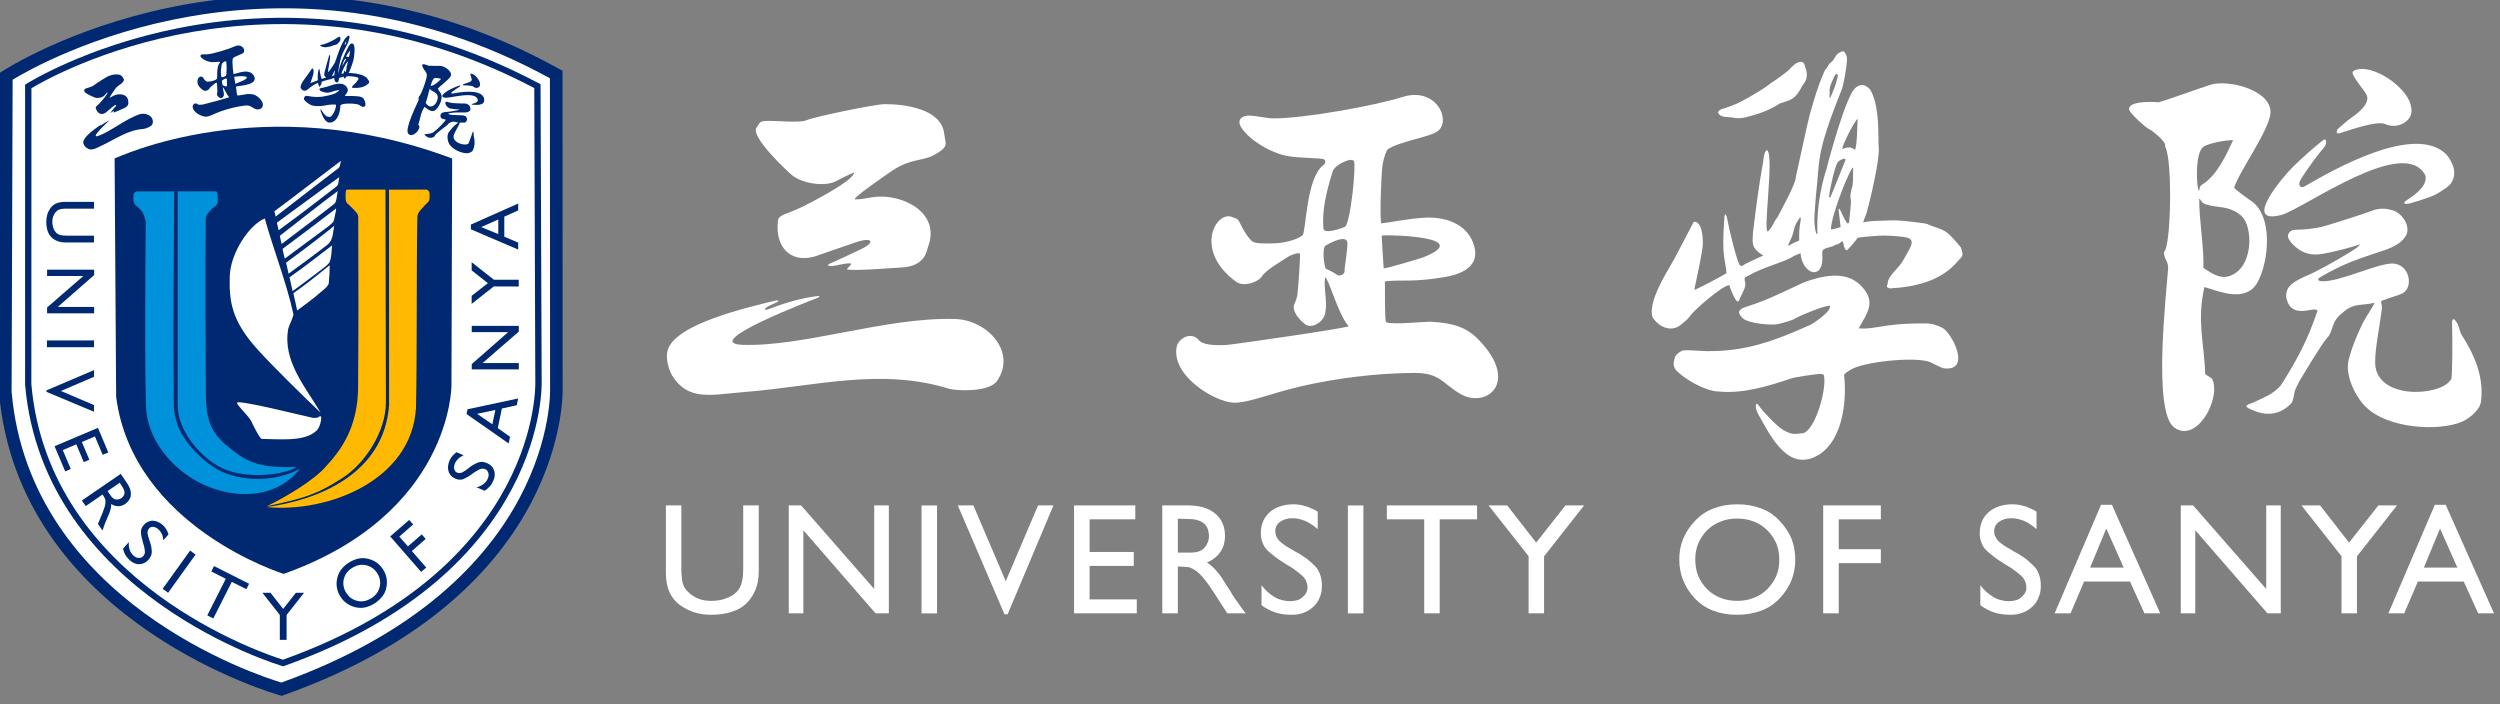 <svg width="291" height="82" viewBox="0 0 291 82" fill="none" xmlns="http://www.w3.org/2000/svg" xmlns:xlink="http://www.w3.org/1999/xlink">
	<rect x="0" y="0" width="291" height="82" fill="#808080" stroke="none"/>
	<desc>
			Created with Pixso.
	</desc>
	<defs/>
	<path id="路径 68" d="M1 8.99C1 8.99 31.75 -10.76 64.5 8.99C65 27.62 64.5 45.37 64.5 45.37C64.5 45.37 67.62 66.37 33.25 79.87C-0.5 68.99 1.12 45.37 1.12 45.37L1 8.99Z" fill="#FFFFFF" fill-opacity="1" fill-rule="nonzero"/>
	<path id="路径 68" d="M64.5 8.99C65 27.62 64.5 45.37 64.5 45.37C64.5 45.37 67.62 66.37 33.25 79.87C-0.5 68.99 1.12 45.37 1.12 45.37L1 8.99C1 8.99 31.75 -10.76 64.5 8.99Z" stroke="#707070" stroke-opacity="0" stroke-width="1"/>
	<path id="路径 1" d="M0.34 8.25C0.43 8.19 30.34 -11.27 65.1 8.03L65.48 8.24L65.49 45.13C65.5 45.2 66.44 69.03 33.01 80.92L32.79 81L32.57 80.93C32.48 80.91 3.03 72.69 0 46.81L0 9.45C0 9.11 0 8.78 0 8.46L0.34 8.25ZM64.01 9.11C32.27 -8.27 4.79 7.26 1.47 9.28L1.35 45.59C3.47 70.04 30.03 78.63 32.75 79.45C64.93 67.9 64.03 45.23 64.03 45.17L64.01 9.11Z" fill="#002972" fill-opacity="1" fill-rule="evenodd"/>
	<path id="路径 2" d="M3.1 9.74C3.18 9.7 30.37 -7.47 62.72 9.7L62.92 9.8L63.05 44.46C63.05 44.52 63.8 66.59 33.07 77.52L32.96 77.56L32.84 77.52C32.76 77.5 5.05 69.32 2.92 44.78L2.92 9.85L3.1 9.74ZM62.19 10.25C31.74 -5.79 5.99 8.86 3.66 10.27L3.65 44.71C5.66 67.88 31.02 76.19 32.94 76.79C63.04 66.02 62.31 44.54 62.31 44.47L62.19 10.25Z" fill="#002972" fill-opacity="1" fill-rule="evenodd"/>
	<path id="路径 3" d="M13.34 18.44C13.64 18.38 30.56 10.16 52.63 18.45L52.55 44.87C52.55 44.87 52.6 59.84 33.02 66.8C33.02 66.8 15.5 61.37 13.52 46.21L13.34 18.44Z" fill="#002972" fill-opacity="1" fill-rule="evenodd"/>
	<path id="路径 4" d="M31.05 59.02C38.22 59.72 47.93 55.88 48.42 47.5C48.56 41.03 48.46 32.21 48.58 25.31C48.59 24.8 48.9 24.52 49.04 24.35C49.76 23.5 50 23.53 50 23.02C49.98 22.54 50.1 22.32 49.69 22.07L45.27 22.08L45.28 22.89L45.29 47.14C44.72 55.22 36.92 58.22 31.05 59.02Z" fill="#FFB900" fill-opacity="1" fill-rule="evenodd"/>
	<path id="路径 5" d="M38.01 54.21C36.63 55.89 33.09 57.95 31.06 58.92C35.62 57.97 37.04 57.44 39.81 55.67C42.47 53.98 44.93 50.25 44.92 46.81L44.87 22.07L40.42 22.07C40.28 22.07 40.23 22.25 40.23 22.66C40.26 23.1 40.15 23.35 40.44 23.69L40.84 24.06C41.46 24.67 41.69 24.92 41.7 25.25C41.72 31.71 41.74 38.63 41.68 45.35C41.59 48.94 40.39 51.68 38.01 54.21Z" fill="#FFB900" fill-opacity="1" fill-rule="evenodd"/>
	<path id="路径 6" d="M34.91 54.57C32.27 57.94 27.53 58.31 23.32 56.23C19.96 54.56 17.08 51.08 16.99 47.21C16.83 40.97 16.92 32.92 16.96 26C16.96 25.49 16.65 24.72 16.5 24.56C15.78 23.78 15.55 23.89 15.54 23.22C15.56 22.75 15.44 22.52 15.85 22.28L20.27 22.28C20.22 30.6 20.15 38.79 20.23 47.01C20.23 47.08 20.23 47.14 20.23 47.21C20.3 48.77 20.79 50.14 21.76 51.43C22.73 52.72 24.32 54.24 25.91 54.94C28.05 55.87 30.5 55.92 32.47 55.47C33.5 55.24 34.28 54.9 34.91 54.57Z" fill="#0091DB" fill-opacity="1" fill-rule="evenodd"/>
	<path id="路径 7" d="M27.83 52.97C30.04 54.53 32.61 54.37 34.54 54.37C32.74 55.4 28.17 55.84 25.42 54.27C23.08 52.94 20.68 50.04 20.68 47.15L20.68 22.27L25.12 22.27C25.26 22.27 25.32 22.46 25.34 22.86C25.34 23.31 25.43 23.6 25.14 23.93L24.7 24.26C24.08 24.88 23.95 25.16 23.95 25.49C23.88 31.97 23.93 37.94 23.96 45.96C24.05 49.55 24.73 50.78 27.83 52.97Z" fill="#0091DB" fill-opacity="1" fill-rule="evenodd"/>
	<path id="路径 8" d="M26.74 32.23C26.68 35 26.9 37.32 30.04 40.74C31.6 42.49 35.64 46.46 37.32 48.03C35.62 45.13 32.84 42 33.56 38.23C33.65 37.87 34.2 36.81 34.15 36.56C33.4 33.06 31.8 28.95 30.82 25.43C29.03 26.15 26.79 29.46 26.74 32.23Z" fill="#FFFFFF" fill-opacity="1" fill-rule="evenodd"/>
	<path id="路径 9" d="M27.6 46.91C27.57 47.16 28.96 48.44 29.23 49C29.41 49.36 30.19 51.01 30.47 51.09C32.33 51.09 35.36 51.47 36.77 50.19C37.1 49.94 37.39 49.22 37.39 48.61C37.39 48.5 37.35 48.44 37.22 48.45C36.95 48.64 36.96 48.65 36.43 48.64C34.87 48.31 29.18 46.86 27.77 46.82C27.68 46.82 27.61 46.83 27.6 46.91Z" fill="#FFFFFF" fill-opacity="1" fill-rule="evenodd"/>
	<path id="路径 10" d="M34.59 36.14C35.81 35.24 36.39 34.82 37.28 34.05C37.66 33.73 38.23 33.31 38.27 32.95C38.34 32.34 38.37 31.56 38.38 30.87C37.29 31.73 35.74 33.03 34.15 34.13L34.59 36.14Z" fill="#FFFFFF" fill-opacity="1" fill-rule="evenodd"/>
	<path id="路径 11" d="M34.06 33.89C35 33.19 36.68 31.96 37.6 31.24C37.89 31.02 38.31 30.69 38.39 30.44C38.62 29.77 38.57 29.36 38.65 28.57C37.38 29.52 35.64 30.92 33.7 32.28L34.06 33.89Z" fill="#FFFFFF" fill-opacity="1" fill-rule="evenodd"/>
	<path id="路径 12" d="M33.59 31.86C34.55 31.17 36.79 29.52 38.12 28.48C38.75 27.98 38.74 27.18 38.9 26.29C38.02 27.03 35.24 29.16 33.3 30.57L33.59 31.86Z" fill="#FFFFFF" fill-opacity="1" fill-rule="evenodd"/>
	<path id="路径 13" d="M38.15 26.4C38.64 25.99 38.85 25.9 38.92 25.43C38.98 24.99 39.09 24.81 39.13 24.26C36.96 25.93 35.15 27.28 32.89 28.97C32.95 29.35 33.06 29.73 33.15 30.1C34.92 28.8 36.38 27.71 38.15 26.4Z" fill="#FFFFFF" fill-opacity="1" fill-rule="evenodd"/>
	<path id="路径 14" d="M32.78 28.4C33.88 27.56 37.02 25.21 38.74 23.86C38.94 23.7 39.09 23.64 39.17 23.12L39.3 22.25C37.6 23.5 34.11 26.24 32.57 27.45L32.78 28.4Z" fill="#FFFFFF" fill-opacity="1" fill-rule="evenodd"/>
	<path id="路径 15" d="M32.43 26.8C34.73 25.12 36.71 23.61 38.97 21.86C39.26 21.63 39.32 21.62 39.39 21.26L39.49 20.62C36.34 22.87 34.94 23.95 32.23 25.92L32.43 26.8Z" fill="#FFFFFF" fill-opacity="1" fill-rule="evenodd"/>
	<path id="路径 16" d="M32.08 25.21C33.38 24.22 37.64 20.9 38.9 19.95C39.13 19.78 39.52 19.55 39.57 19.29L39.68 18.72C38.27 19.77 33.54 23.43 31.94 24.59L32.08 25.21Z" fill="#FFFFFF" fill-opacity="1" fill-rule="evenodd"/>
	<path id="路径 17" d="M32.96 70.88L34.44 69L35.39 69L33.36 71.58L33.36 74.48L32.57 74.48L32.57 71.58L30.54 69L31.49 69L32.96 70.88Z" fill="#002972" fill-opacity="1" fill-rule="evenodd"/>
	<path id="路径 18" d="M28.99 67.95L28.68 68.58L26.98 67.73L24.83 71.99L24.13 71.63L26.28 67.37L24.59 66.52L24.91 65.89L28.99 67.95Z" fill="#002972" fill-opacity="1" fill-rule="evenodd"/>
	<rect id="矩形 1" x="18.93" y="68.539" width="5.479" height="0.787" transform="rotate(-54.313 18.93 68.539)" fill="#002972" fill-opacity="1"/>
	<path id="路径 19" d="M19.61 62.21L19.02 62.88C19 62.72 18.97 62.58 18.94 62.45C18.91 62.32 18.86 62.2 18.81 62.1C18.75 62 18.69 61.9 18.63 61.82C18.56 61.74 18.5 61.67 18.43 61.61C18.34 61.52 18.24 61.46 18.14 61.41C18.04 61.36 17.94 61.34 17.84 61.33C17.74 61.32 17.65 61.33 17.57 61.36C17.49 61.39 17.41 61.44 17.35 61.52C17.28 61.59 17.24 61.67 17.21 61.76C17.18 61.85 17.17 61.94 17.17 62.04C17.18 62.14 17.2 62.24 17.23 62.35C17.25 62.46 17.29 62.57 17.33 62.69C17.34 62.73 17.35 62.76 17.36 62.8C17.37 62.83 17.38 62.87 17.4 62.91C17.41 62.95 17.42 62.99 17.44 63.03C17.45 63.07 17.47 63.11 17.48 63.15C17.53 63.31 17.58 63.48 17.61 63.64C17.64 63.81 17.66 63.99 17.67 64.16C17.68 64.33 17.65 64.5 17.59 64.67C17.52 64.84 17.41 65 17.27 65.17C17.13 65.33 16.97 65.45 16.8 65.53C16.62 65.62 16.44 65.66 16.24 65.67C16.04 65.68 15.85 65.64 15.66 65.57C15.48 65.5 15.31 65.39 15.14 65.24C15.03 65.14 14.93 65.04 14.84 64.93C14.75 64.83 14.68 64.72 14.61 64.61C14.54 64.5 14.49 64.38 14.44 64.25C14.39 64.13 14.35 63.99 14.33 63.85L15 63.1C14.98 63.27 14.98 63.43 15 63.58C15.02 63.73 15.05 63.87 15.1 64C15.14 64.14 15.2 64.26 15.28 64.37C15.35 64.48 15.44 64.58 15.54 64.67C15.63 64.75 15.72 64.81 15.81 64.86C15.91 64.91 16 64.93 16.08 64.94C16.18 64.94 16.26 64.94 16.34 64.93C16.41 64.91 16.48 64.89 16.54 64.85L16.65 64.76C16.73 64.67 16.8 64.56 16.84 64.45C16.87 64.35 16.88 64.24 16.86 64.11C16.85 63.99 16.83 63.87 16.8 63.74C16.78 63.61 16.74 63.48 16.7 63.34C16.69 63.31 16.66 63.21 16.65 63.18C16.64 63.17 16.62 63.08 16.62 63.07C16.57 62.9 16.52 62.7 16.48 62.53C16.45 62.36 16.42 62.19 16.41 62.03C16.39 61.86 16.41 61.7 16.46 61.55C16.52 61.39 16.61 61.25 16.74 61.11C16.88 60.94 17.04 60.82 17.22 60.74C17.39 60.66 17.58 60.61 17.78 60.61C17.98 60.62 18.18 60.66 18.38 60.75C18.57 60.83 18.76 60.95 18.95 61.12C18.99 61.16 19.03 61.19 19.06 61.23C19.1 61.27 19.13 61.31 19.17 61.35C19.2 61.38 19.23 61.42 19.26 61.47C19.29 61.51 19.32 61.56 19.35 61.61C19.41 61.7 19.46 61.8 19.5 61.9C19.54 62 19.59 62.1 19.61 62.21Z" fill="#002972" fill-opacity="1" fill-rule="evenodd"/>
	<path id="路径 20" d="M14.05 55.16L14.83 56.3C14.98 56.53 15.09 56.76 15.16 56.98C15.23 57.2 15.25 57.41 15.23 57.62C15.21 57.83 15.14 58.02 15.03 58.2C14.92 58.37 14.77 58.52 14.57 58.66C14.44 58.75 14.31 58.82 14.17 58.86C14.04 58.9 13.9 58.93 13.76 58.92C13.62 58.92 13.48 58.9 13.35 58.86C13.21 58.81 13.08 58.75 12.95 58.66C12.95 58.75 12.94 58.85 12.93 58.94C12.92 59.03 12.91 59.12 12.89 59.21C12.87 59.3 12.84 59.4 12.81 59.49C12.78 59.59 12.75 59.68 12.71 59.78C12.68 59.84 12.65 59.9 12.63 59.96C12.61 60.02 12.58 60.08 12.55 60.14C12.53 60.21 12.5 60.27 12.47 60.33C12.44 60.4 12.42 60.46 12.39 60.53C12.38 60.54 12.34 60.64 12.33 60.65C12.32 60.68 12.3 60.74 12.28 60.77C12.28 60.77 12.24 60.87 12.24 60.87C12.22 60.92 12.18 61.04 12.16 61.1C12.14 61.16 12.12 61.22 12.09 61.28C12.07 61.35 12.04 61.42 12.02 61.5C11.99 61.57 11.96 61.66 11.93 61.75L11.4 60.98L11.92 59.74C12.02 59.49 12.1 59.26 12.16 59.07C12.22 58.88 12.26 58.72 12.27 58.6C12.28 58.48 12.28 58.36 12.27 58.26C12.26 58.16 12.24 58.08 12.2 58L12.14 57.9L11.94 57.56L9.98 58.91L9.53 58.26L14.05 55.16ZM13.94 56.19L12.52 57.16L12.81 57.58C12.92 57.76 13.03 57.89 13.15 57.98C13.27 58.07 13.38 58.13 13.5 58.14C13.61 58.15 13.72 58.14 13.83 58.12C13.93 58.09 14.03 58.04 14.13 57.98C14.23 57.9 14.32 57.81 14.38 57.72C14.44 57.62 14.48 57.52 14.49 57.42C14.5 57.3 14.49 57.18 14.44 57.05C14.39 56.91 14.32 56.77 14.21 56.61L13.94 56.19Z" fill="#002972" fill-opacity="1" fill-rule="evenodd"/>
	<path id="路径 21" d="M12.61 52.67L11.95 52.94L11.05 50.8L9.53 51.45L10.4 53.51L9.75 53.79L8.88 51.72L7.31 52.39L8.24 54.59L7.59 54.87L6.35 51.94L11.4 49.8L12.61 52.67Z" fill="#002972" fill-opacity="1" fill-rule="evenodd"/>
	<path id="路径 22" d="M10.94 47.93L5.41 45.61L5.41 45.44L10.94 43.08L10.94 43.86L7.09 45.51L10.94 47.15L10.94 47.93Z" fill="#002972" fill-opacity="1" fill-rule="evenodd"/>
	<rect id="矩形 2" x="5.463" y="39.627" width="5.479" height="0.787" fill="#002972" fill-opacity="1"/>
	<path id="路径 23" d="M10.96 36.47L5.48 36.47L5.48 35.79L9.7 32.13L5.48 32.13L5.48 31.39L10.96 31.39L10.96 32.02L6.72 35.73L10.96 35.73L10.96 36.47Z" fill="#002972" fill-opacity="1" fill-rule="evenodd"/>
	<path id="路径 24" d="M10.94 28.22L7.61 28.22C7.27 28.22 6.96 28.17 6.69 28.06C6.42 27.96 6.18 27.81 5.98 27.61C5.78 27.41 5.63 27.16 5.53 26.85C5.44 26.55 5.39 26.19 5.39 25.78C5.39 25.49 5.43 25.22 5.51 24.95C5.59 24.69 5.72 24.44 5.88 24.21C6.06 23.97 6.28 23.79 6.55 23.68C6.82 23.56 7.14 23.5 7.52 23.5L10.94 23.5L10.94 24.29L7.7 24.29C7.53 24.29 7.39 24.29 7.27 24.31C7.16 24.32 7.06 24.34 6.98 24.36C6.9 24.39 6.82 24.42 6.75 24.46C6.68 24.5 6.62 24.55 6.56 24.62C6.48 24.69 6.41 24.77 6.35 24.86C6.3 24.95 6.25 25.05 6.21 25.15C6.17 25.24 6.14 25.35 6.12 25.46C6.1 25.57 6.09 25.68 6.09 25.8C6.09 25.95 6.1 26.09 6.13 26.22C6.15 26.34 6.18 26.46 6.22 26.57C6.26 26.68 6.31 26.77 6.36 26.86C6.41 26.94 6.47 27.02 6.53 27.08C6.6 27.15 6.68 27.21 6.76 27.26C6.85 27.3 6.94 27.34 7.04 27.36C7.14 27.38 7.25 27.4 7.37 27.41C7.48 27.42 7.6 27.43 7.73 27.43L10.94 27.43L10.94 28.22Z" fill="#002972" fill-opacity="1" fill-rule="evenodd"/>
	<path id="路径 25" d="M39.62 69.44C39.42 69.12 39.28 68.79 39.22 68.44C39.16 68.1 39.16 67.73 39.24 67.36C39.32 66.98 39.47 66.63 39.69 66.32C39.92 66.01 40.22 65.74 40.59 65.5C40.97 65.26 41.35 65.1 41.73 65.02C42.11 64.94 42.48 64.95 42.86 65.05C43.23 65.14 43.56 65.28 43.85 65.49C44.14 65.7 44.38 65.96 44.59 66.28C44.79 66.59 44.92 66.92 44.99 67.27C45.05 67.62 45.05 67.98 44.98 68.36C44.91 68.73 44.76 69.08 44.53 69.39C44.29 69.71 43.98 69.99 43.6 70.24C43.22 70.48 42.84 70.63 42.47 70.71C42.1 70.78 41.72 70.77 41.35 70.68C40.97 70.58 40.64 70.43 40.36 70.23C40.07 70.03 39.82 69.76 39.62 69.44ZM40.3 69C40.47 69.26 40.66 69.47 40.88 69.63C41.1 69.78 41.35 69.89 41.62 69.95C41.9 70.01 42.17 70.01 42.44 69.96C42.71 69.9 42.97 69.79 43.23 69.63C43.49 69.47 43.7 69.27 43.86 69.05C44.02 68.83 44.13 68.58 44.2 68.31C44.26 68.03 44.27 67.76 44.22 67.5C44.17 67.23 44.07 66.97 43.91 66.72C43.74 66.47 43.55 66.26 43.33 66.11C43.11 65.95 42.86 65.85 42.59 65.79C42.31 65.73 42.04 65.73 41.77 65.78C41.5 65.84 41.24 65.95 40.98 66.11C40.72 66.27 40.51 66.47 40.35 66.69C40.19 66.91 40.08 67.16 40.01 67.43C39.95 67.71 39.95 67.98 40 68.24C40.04 68.5 40.14 68.75 40.3 69Z" fill="#002972" fill-opacity="1" fill-rule="evenodd"/>
	<path id="路径 26" d="M47.63 60.52L48.09 61.05L46.48 62.46L47.48 63.6L49.09 62.2L49.55 62.73L47.94 64.14L49.61 66.06L49.02 66.57L45.42 62.44L47.63 60.52Z" fill="#002972" fill-opacity="1" fill-rule="evenodd"/>
	<path id="路径 27" d="M56.79 32.96L54.9 31.47L54.9 30.52L57.49 32.56L60.38 32.56L60.38 33.35L57.48 33.34L54.9 35.37L54.9 34.43L56.79 32.96Z" fill="#002972" fill-opacity="1" fill-rule="evenodd"/>
	<path id="路径 28" d="M54.91 37.93L60.39 37.93L60.39 38.6L56.17 42.26L60.39 42.26L60.39 43L54.91 43L54.91 42.38L59.15 38.66L54.91 38.66L54.91 37.93Z" fill="#002972" fill-opacity="1" fill-rule="evenodd"/>
	<path id="路径 29" d="M54.81 26.14L60.32 23.69L60.32 24.49L58.7 25.22L58.7 27.55L60.32 28.24L60.32 29.05L54.81 26.69L54.81 26.14ZM56.01 26.43L58 27.25L58 25.55L56.01 26.43Z" fill="#002972" fill-opacity="1" fill-rule="evenodd"/>
	<path id="路径 30" d="M53.14 52.64L53.96 52.99C53.82 53.06 53.69 53.13 53.58 53.2C53.47 53.28 53.37 53.36 53.3 53.44C53.21 53.53 53.14 53.61 53.09 53.7C53.03 53.79 52.98 53.87 52.95 53.96C52.9 54.07 52.87 54.19 52.86 54.3C52.85 54.41 52.85 54.51 52.87 54.61C52.9 54.7 52.94 54.78 52.99 54.85C53.05 54.92 53.12 54.97 53.21 55.01C53.3 55.05 53.4 55.07 53.49 55.06C53.58 55.06 53.67 55.04 53.76 55.01C53.85 54.96 53.95 54.91 54.04 54.85C54.14 54.8 54.23 54.73 54.33 54.65C54.36 54.63 54.48 54.54 54.52 54.51C54.55 54.49 54.68 54.38 54.72 54.35C54.85 54.25 54.99 54.16 55.14 54.08C55.29 53.99 55.45 53.92 55.61 53.85C55.77 53.78 55.94 53.76 56.12 53.76C56.3 53.77 56.49 53.82 56.69 53.91C56.89 53.99 57.06 54.1 57.19 54.23C57.33 54.37 57.43 54.53 57.5 54.72C57.57 54.91 57.6 55.1 57.59 55.29C57.58 55.49 57.54 55.69 57.45 55.89C57.39 56.03 57.33 56.16 57.26 56.28C57.19 56.4 57.11 56.5 57.03 56.6C56.94 56.7 56.84 56.79 56.74 56.88C56.64 56.97 56.52 57.04 56.4 57.12L55.47 56.72C55.64 56.68 55.79 56.63 55.92 56.56C56.06 56.5 56.18 56.42 56.29 56.34C56.41 56.25 56.5 56.15 56.58 56.05C56.66 55.94 56.73 55.83 56.78 55.7C56.83 55.59 56.86 55.48 56.87 55.38C56.89 55.28 56.88 55.19 56.86 55.1C56.83 55.01 56.8 54.93 56.77 54.87C56.73 54.8 56.68 54.75 56.63 54.7C56.62 54.7 56.53 54.64 56.53 54.63C56.41 54.58 56.27 54.54 56.16 54.55C56.05 54.55 55.94 54.58 55.83 54.63C55.72 54.68 55.61 54.74 55.49 54.81C55.38 54.87 55.26 54.95 55.14 55.03C55.12 55.05 55.04 55.12 55.01 55.13C55 55.14 54.93 55.19 54.91 55.2C54.77 55.3 54.6 55.42 54.45 55.5C54.3 55.59 54.15 55.67 54 55.74C53.85 55.81 53.69 55.84 53.53 55.84C53.36 55.83 53.19 55.8 53.02 55.72C52.82 55.64 52.65 55.53 52.52 55.39C52.38 55.25 52.29 55.09 52.22 54.9C52.16 54.7 52.13 54.5 52.15 54.29C52.17 54.08 52.22 53.85 52.32 53.62C52.34 53.57 52.36 53.53 52.39 53.48C52.41 53.43 52.43 53.39 52.47 53.34C52.49 53.3 52.52 53.26 52.55 53.22C52.58 53.18 52.62 53.13 52.65 53.09C52.72 53 52.8 52.92 52.88 52.85C52.97 52.78 53.04 52.7 53.14 52.64Z" fill="#002972" fill-opacity="1" fill-rule="evenodd"/>
	<path id="路径 31" d="M54.42 47.64L60.31 46.38L60.15 47.17L58.42 47.55L57.94 49.83L59.37 50.84L59.21 51.62L54.3 48.19L54.42 47.64ZM55.53 48.17L57.31 49.39L57.66 47.72L55.53 48.17Z" fill="#002972" fill-opacity="1" fill-rule="evenodd"/>
	<path id="路径 32" d="M88.32 58.83L88.32 66.46C88.32 67.25 88.21 67.95 87.97 68.56C87.73 69.18 87.38 69.74 86.92 70.2C86.46 70.66 85.89 70.99 85.19 71.21C84.49 71.45 83.68 71.56 82.74 71.56C82.08 71.56 81.45 71.47 80.84 71.28C80.23 71.08 79.66 70.8 79.13 70.42C78.59 70.03 78.19 69.51 77.91 68.89C77.64 68.28 77.51 67.54 77.51 66.68L77.51 58.83L79.31 58.83L79.31 66.25C79.31 66.64 79.33 66.95 79.37 67.23C79.39 67.51 79.42 67.73 79.48 67.91C79.53 68.1 79.62 68.26 79.7 68.43C79.81 68.59 79.92 68.74 80.07 68.87C80.23 69.05 80.44 69.22 80.62 69.33C80.84 69.48 81.04 69.59 81.28 69.68C81.5 69.77 81.74 69.83 81.98 69.88C82.24 69.92 82.5 69.94 82.78 69.94C83.13 69.94 83.44 69.92 83.73 69.86C84.03 69.81 84.3 69.74 84.54 69.64C84.78 69.55 85 69.44 85.21 69.33C85.41 69.2 85.58 69.07 85.72 68.93C85.89 68.76 86.02 68.59 86.11 68.41C86.22 68.21 86.29 68 86.35 67.76C86.4 67.53 86.46 67.29 86.48 67.01C86.5 66.75 86.51 66.48 86.51 66.18L86.51 58.83L88.32 58.83Z" fill="#FFFFFF" fill-opacity="1" fill-rule="evenodd"/>
	<path id="路径 33" d="M103.46 58.83L103.46 71.39L101.91 71.39L93.51 61.72L93.51 71.39L91.81 71.39L91.81 58.83L93.25 58.83L101.76 68.56L101.76 58.83L103.46 58.83Z" fill="#FFFFFF" fill-opacity="1" fill-rule="evenodd"/>
	<rect id="矩形 3" x="107.266" y="58.835" width="1.805" height="12.563" fill="#FFFFFF" fill-opacity="1"/>
	<path id="路径 34" d="M122.62 58.83L117.29 71.5L116.92 71.5L111.49 58.83L113.3 58.83L117.07 67.65L120.83 58.83L122.62 58.83Z" fill="#FFFFFF" fill-opacity="1" fill-rule="evenodd"/>
	<path id="路径 35" d="M132.15 58.83L132.15 60.45L126.83 60.45L126.83 64.25L131.97 64.25L131.97 65.87L126.83 65.87L126.83 69.77L132.32 69.77L132.32 71.39L125.02 71.39L125.02 58.83L132.15 58.83Z" fill="#FFFFFF" fill-opacity="1" fill-rule="evenodd"/>
	<path id="路径 36" d="M135.29 58.83L138.46 58.83C139.11 58.85 139.68 58.94 140.18 59.09C140.67 59.25 141.12 59.49 141.48 59.81C141.85 60.12 142.13 60.49 142.31 60.93C142.5 61.35 142.59 61.85 142.59 62.39C142.59 62.75 142.53 63.1 142.46 63.4C142.35 63.73 142.22 64.01 142.04 64.26C141.85 64.54 141.63 64.76 141.37 64.96C141.12 65.17 140.82 65.33 140.49 65.46C140.66 65.59 140.82 65.72 140.99 65.85C141.15 65.98 141.3 66.13 141.45 66.29C141.59 66.46 141.74 66.62 141.87 66.79C142.02 66.97 142.17 67.17 142.29 67.38C142.37 67.51 142.44 67.62 142.53 67.75C142.61 67.88 142.68 68 142.77 68.13C142.87 68.26 142.94 68.39 143.03 68.52C143.12 68.67 143.2 68.81 143.29 68.94C143.31 68.98 143.38 69.11 143.4 69.13C143.4 69.15 143.47 69.27 143.49 69.29C143.53 69.35 143.57 69.4 143.6 69.44C143.64 69.51 143.67 69.55 143.71 69.61C143.73 69.63 143.77 69.72 143.79 69.74C143.86 69.85 143.97 69.99 144.06 70.1C144.16 70.23 144.23 70.36 144.32 70.49C144.41 70.62 144.52 70.75 144.63 70.91C144.74 71.06 144.87 71.23 145 71.39L142.85 71.39L141.19 68.81C140.84 68.28 140.53 67.84 140.25 67.49C139.95 67.12 139.7 66.84 139.49 66.66C139.27 66.48 139.07 66.33 138.85 66.22C138.67 66.11 138.46 66.03 138.28 66.01C138.28 66.01 138.19 66.01 138.17 66L138.06 66L137.91 65.98L137.1 65.94L137.1 71.39L135.29 71.39L135.29 58.83ZM137.1 60.38L137.1 64.32L138.26 64.32C138.74 64.34 139.14 64.3 139.48 64.21C139.79 64.1 140.05 63.95 140.21 63.75C140.38 63.55 140.51 63.33 140.6 63.09C140.69 62.85 140.73 62.61 140.73 62.35C140.71 62.05 140.66 61.76 140.56 61.52C140.47 61.28 140.32 61.1 140.14 60.93C139.94 60.76 139.7 60.64 139.37 60.54C139.07 60.45 138.68 60.41 138.26 60.41L137.1 60.38Z" fill="#FFFFFF" fill-opacity="1" fill-rule="evenodd"/>
	<path id="路径 37" d="M153.38 59.55L153.38 61.59C153.1 61.35 152.84 61.15 152.58 60.99C152.33 60.82 152.07 60.69 151.83 60.6C151.57 60.51 151.33 60.43 151.09 60.38C150.85 60.34 150.63 60.32 150.43 60.32C150.13 60.32 149.86 60.36 149.64 60.43C149.38 60.51 149.18 60.62 148.99 60.75C148.81 60.88 148.68 61.04 148.57 61.23C148.49 61.39 148.44 61.59 148.44 61.81C148.44 62.05 148.48 62.26 148.57 62.44C148.66 62.64 148.77 62.81 148.94 62.98C149.1 63.14 149.31 63.29 149.51 63.44C149.71 63.58 149.95 63.73 150.19 63.86C150.26 63.91 150.34 63.95 150.41 63.99C150.48 64.04 150.56 64.08 150.65 64.14C150.74 64.19 150.82 64.23 150.91 64.28C151 64.32 151.07 64.36 151.17 64.41C151.5 64.61 151.81 64.84 152.14 65.06C152.44 65.31 152.75 65.57 153.03 65.85C153.3 66.12 153.52 66.46 153.65 66.86C153.8 67.23 153.87 67.69 153.87 68.19C153.87 68.69 153.8 69.13 153.62 69.53C153.47 69.94 153.21 70.31 152.88 70.62C152.55 70.93 152.18 71.17 151.74 71.32C151.33 71.49 150.85 71.56 150.36 71.56C150 71.56 149.67 71.54 149.38 71.5C149.05 71.45 148.75 71.39 148.48 71.3C148.2 71.21 147.91 71.08 147.65 70.95C147.35 70.8 147.1 70.64 146.84 70.44L146.84 68.11C147.08 68.43 147.32 68.7 147.57 68.92C147.83 69.16 148.11 69.35 148.38 69.51C148.66 69.68 148.96 69.79 149.25 69.86C149.55 69.94 149.84 69.98 150.15 69.98C150.43 69.98 150.69 69.94 150.93 69.88C151.15 69.83 151.33 69.74 151.5 69.61C151.66 69.48 151.81 69.33 151.92 69.2C152.01 69.07 152.09 68.92 152.14 68.76C152.16 68.74 152.16 68.61 152.18 68.58L152.2 68.45C152.2 68.17 152.14 67.86 152.03 67.64C151.94 67.4 151.77 67.19 151.57 67.01C151.37 66.82 151.15 66.64 150.89 66.46C150.67 66.27 150.39 66.09 150.12 65.92C150.06 65.9 150 65.87 149.97 65.83C149.89 65.81 149.84 65.78 149.78 65.74C149.77 65.72 149.66 65.65 149.64 65.63C149.62 65.63 149.51 65.55 149.49 65.54C149.14 65.33 148.83 65.11 148.49 64.87C148.2 64.63 147.89 64.39 147.61 64.14C147.33 63.88 147.11 63.58 146.98 63.21C146.84 62.88 146.76 62.48 146.76 62.05C146.76 61.56 146.86 61.1 147.02 60.69C147.19 60.29 147.45 59.94 147.79 59.62C148.14 59.31 148.57 59.09 149.01 58.94C149.49 58.78 150 58.7 150.58 58.7C150.71 58.7 150.82 58.7 150.93 58.72C151.06 58.72 151.17 58.74 151.3 58.76C151.41 58.78 151.52 58.79 151.63 58.83C151.75 58.85 151.87 58.89 151.99 58.92C152.23 59 152.47 59.09 152.69 59.2C152.93 59.31 153.16 59.4 153.38 59.55Z" fill="#FFFFFF" fill-opacity="1" fill-rule="evenodd"/>
	<rect id="矩形 4" x="156.892" y="58.835" width="1.806" height="12.563" fill="#FFFFFF" fill-opacity="1"/>
	<path id="路径 38" d="M171.93 58.83L171.93 60.45L167.58 60.45L167.58 71.39L165.78 71.39L165.78 60.45L161.43 60.45L161.43 58.83L171.93 58.83Z" fill="#FFFFFF" fill-opacity="1" fill-rule="evenodd"/>
	<path id="路径 39" d="M178.81 63.16L182.22 58.83L184.39 58.83L179.73 64.76L179.73 71.39L177.93 71.39L177.93 64.74L173.27 58.83L175.44 58.83L178.81 63.16ZM195.47 65.11C195.47 64.25 195.61 63.45 195.93 62.7C196.24 61.94 196.7 61.26 197.31 60.62C197.92 59.97 198.63 59.49 199.46 59.18C200.27 58.87 201.19 58.7 202.21 58.7C203.24 58.7 204.18 58.87 204.99 59.18C205.84 59.49 206.54 59.97 207.14 60.62C207.75 61.26 208.21 61.96 208.53 62.7C208.82 63.47 208.97 64.28 208.97 65.15C208.97 66 208.82 66.79 208.53 67.54C208.21 68.3 207.77 69 207.16 69.64C206.55 70.29 205.84 70.77 205.01 71.08C204.18 71.39 203.22 71.56 202.17 71.56C201.14 71.56 200.22 71.39 199.41 71.08C198.6 70.77 197.88 70.29 197.27 69.64C196.66 69 196.22 68.3 195.93 67.56C195.61 66.81 195.47 65.98 195.47 65.11ZM197.33 65.11C197.33 65.83 197.44 66.46 197.68 67.05C197.92 67.6 198.25 68.11 198.71 68.58C199.17 69.04 199.7 69.37 200.27 69.59C200.86 69.83 201.51 69.94 202.21 69.94C202.91 69.94 203.55 69.83 204.14 69.59C204.73 69.37 205.25 69.04 205.71 68.58C206.17 68.11 206.52 67.6 206.76 67.05C207 66.46 207.11 65.83 207.11 65.15C207.11 64.47 207 63.84 206.76 63.25C206.52 62.7 206.17 62.18 205.71 61.72C205.25 61.26 204.73 60.93 204.14 60.71C203.55 60.47 202.91 60.36 202.21 60.36C201.51 60.36 200.86 60.47 200.27 60.71C199.7 60.93 199.17 61.26 198.71 61.72C198.25 62.18 197.92 62.7 197.68 63.25C197.44 63.84 197.33 64.43 197.33 65.11Z" fill="#FFFFFF" fill-opacity="1" fill-rule="evenodd"/>
	<path id="路径 40" d="M218.93 58.83L218.93 60.45L214.03 60.45L214.03 63.93L218.93 63.93L218.93 65.55L214.03 65.55L214.03 71.39L212.22 71.39L212.22 58.83L218.93 58.83ZM237.05 59.55L237.05 61.59C236.78 61.35 236.52 61.15 236.26 60.99C236 60.82 235.75 60.69 235.51 60.6C235.25 60.51 235.01 60.43 234.77 60.38C234.53 60.34 234.31 60.32 234.11 60.32C233.81 60.32 233.53 60.36 233.31 60.43C233.06 60.51 232.85 60.62 232.67 60.75C232.48 60.88 232.36 61.04 232.25 61.23C232.17 61.39 232.12 61.59 232.12 61.81C232.12 62.05 232.15 62.26 232.25 62.44C232.34 62.64 232.45 62.81 232.61 62.98C232.78 63.14 232.98 63.29 233.18 63.44C233.39 63.58 233.63 63.73 233.87 63.86C233.94 63.91 234.01 63.95 234.09 63.99C234.16 64.04 234.23 64.08 234.33 64.14C234.42 64.19 234.49 64.23 234.58 64.28C234.68 64.32 234.75 64.36 234.84 64.41C235.17 64.61 235.49 64.84 235.82 65.06C236.11 65.31 236.43 65.57 236.7 65.85C236.98 66.12 237.2 66.46 237.33 66.86C237.48 67.23 237.55 67.69 237.55 68.19C237.55 68.69 237.48 69.13 237.29 69.53C237.15 69.94 236.89 70.31 236.56 70.62C236.22 70.93 235.86 71.17 235.41 71.32C235.01 71.49 234.53 71.56 234.03 71.56C233.68 71.56 233.35 71.54 233.06 71.5C232.72 71.45 232.43 71.39 232.15 71.3C231.88 71.21 231.58 71.08 231.32 70.95C231.03 70.8 230.77 70.64 230.51 70.44L230.51 68.11C230.75 68.43 230.99 68.7 231.25 68.92C231.51 69.16 231.78 69.35 232.06 69.51C232.34 69.68 232.63 69.79 232.93 69.86C233.22 69.94 233.52 69.98 233.83 69.98C234.11 69.98 234.36 69.94 234.6 69.88C234.82 69.83 235.01 69.74 235.17 69.61C235.34 69.48 235.49 69.33 235.6 69.2C235.69 69.07 235.76 68.92 235.82 68.76C235.84 68.74 235.84 68.61 235.86 68.58L235.87 68.45C235.87 68.17 235.82 67.86 235.71 67.64C235.62 67.4 235.45 67.19 235.25 67.01C235.04 66.82 234.82 66.64 234.57 66.46C234.35 66.27 234.07 66.09 233.79 65.92C233.74 65.9 233.68 65.87 233.65 65.83C233.57 65.81 233.52 65.78 233.46 65.74C233.44 65.72 233.33 65.65 233.31 65.63C233.3 65.63 233.18 65.55 233.17 65.54C232.82 65.33 232.5 65.11 232.17 64.87C231.88 64.63 231.56 64.39 231.29 64.14C231.01 63.88 230.79 63.58 230.66 63.21C230.51 62.88 230.44 62.48 230.44 62.05C230.44 61.56 230.53 61.1 230.7 60.69C230.86 60.29 231.12 59.94 231.47 59.62C231.82 59.31 232.25 59.09 232.69 58.94C233.17 58.78 233.68 58.7 234.25 58.7C234.38 58.7 234.49 58.7 234.6 58.72C234.73 58.72 234.84 58.74 234.97 58.76C235.08 58.78 235.19 58.79 235.3 58.83C235.43 58.85 235.54 58.89 235.67 58.92C235.91 59 236.15 59.09 236.37 59.2C236.61 59.31 236.83 59.4 237.05 59.55Z" fill="#FFFFFF" fill-opacity="1" fill-rule="evenodd"/>
	<path id="路径 41" d="M245.83 58.76L251.45 71.39L249.61 71.39L247.93 67.69L242.59 67.69L241.01 71.39L239.16 71.39L244.56 58.76L245.83 58.76ZM245.17 61.52L243.29 66.07L247.2 66.07L245.17 61.52Z" fill="#FFFFFF" fill-opacity="1" fill-rule="evenodd"/>
	<path id="路径 42" d="M265.48 58.83L265.48 71.39L263.93 71.39L255.53 61.72L255.53 71.39L253.84 71.39L253.84 58.83L255.28 58.83L263.79 68.56L263.79 58.83L265.48 58.83Z" fill="#FFFFFF" fill-opacity="1" fill-rule="evenodd"/>
	<path id="路径 43" d="M273.43 63.16L276.84 58.83L279.01 58.83L274.35 64.76L274.35 71.39L272.55 71.39L272.55 64.74L267.89 58.83L270.06 58.83L273.43 63.16Z" fill="#FFFFFF" fill-opacity="1" fill-rule="evenodd"/>
	<path id="路径 44" d="M284.68 58.76L290.3 71.39L288.46 71.39L286.78 67.69L281.44 67.69L279.85 71.39L278.01 71.39L283.41 58.76L284.68 58.76ZM284.02 61.52L282.14 66.07L286.04 66.07L284.02 61.52Z" fill="#FFFFFF" fill-opacity="1" fill-rule="evenodd"/>
	<path id="路径 45" d="M88.06 14.86C88.52 14.24 88.3 14.07 89.56 14.07C90.55 14.07 93.1 14.31 93.83 14.01C95.02 13.52 101.99 12.12 102.99 12.12C105.2 12.12 109.54 12.62 109.9 15.52C110.05 16.79 110.53 17.02 108.8 18C107.35 18.81 106.03 18.41 103.88 19.85C103.2 20.3 99 23.21 99.53 23.21C100.5 23.21 100.79 23.04 101.73 22.93C105.04 22.52 109.53 24.75 108.03 28.7C107.88 29.09 107.78 31.02 104.87 31.14C103.73 31.19 99.93 31.53 98.66 31.38C98.35 31.34 99.39 30.69 98.98 30.66C98.19 30.62 97.29 30.98 96.7 30.97C96.36 30.97 96.29 30.81 96.55 30.7C97.74 30.2 98.95 29.59 100.13 29.05C102.11 28.12 101.41 27.57 99.6 28.21C98.24 28.68 94.89 29.84 94.75 29.88C91.78 30.66 90.19 28.5 90.56 25.65C90.64 25.01 91.66 24.88 93.03 24.24C93.92 23.83 99.42 21.05 99.42 20.07C99.43 20.07 98.07 20.65 97.43 21.03C96.14 21.79 93.46 21.39 92.24 20.43C91.58 19.9 87.31 15.86 88.06 14.86Z" fill="#FFFFFF" fill-opacity="1" fill-rule="evenodd"/>
	<path id="路径 46" d="M86.49 40.14C93.6 40.36 103.2 36.89 111.18 37.13C114.92 37.24 118.39 40.98 116.05 44.35C115.1 45.71 111.2 45.48 110.46 45.25C102.52 42.77 94.74 44.99 86.77 45.62C82.76 45.94 80.12 46.74 78.23 43.7C78.02 43.36 77.39 41.9 77.72 40.76C78.59 37.71 87.02 35.78 90.29 34.98C90.55 34.92 90.79 35.02 90.43 35.18C90.09 35.33 89.78 35.47 89.52 35.6C88.95 35.89 88.72 36.29 89.71 35.9C91.31 35.27 93.35 34.67 95.17 34.46C95.44 34.43 95.45 34.56 95.19 34.66C94.72 34.85 81.21 39.98 86.49 40.14Z" fill="#FFFFFF" fill-opacity="1" fill-rule="evenodd"/>
	<path id="路径 47" d="M154.05 19.22C154.18 19.13 154.43 18.74 154.12 18.55C153.83 18.37 151.25 18.43 149.8 18.15C147.9 17.79 145.43 16.32 144.48 14.83C144.02 14.11 144.35 13.6 145.07 13.48C145.81 13.35 147.29 13.78 148.29 13.78C151.75 13.78 159.9 12.34 163.25 11.29C167.1 10.07 168.95 13.9 167.41 15.22C166.55 15.96 163.1 16.38 161.55 17.36C161.37 17.48 161.05 18.46 160.94 19.13C160.77 20.07 160.56 26.02 160.81 26C161.47 25.95 164.14 25.4 166.03 25.33C168.2 25.26 170.58 25.99 171.46 28.22C172.47 30.82 170.43 31.87 168.15 32.25C164.46 32.88 163.16 32.54 161.44 32.73C161.08 32.77 161.22 32.72 161.21 33.24C161.21 33.26 161.17 37.43 161.34 37.5C162.09 37.84 165.87 37.42 166.56 37.45C169.17 37.6 170.69 38.08 172.1 39.53C176.98 44.55 172.97 47.62 169.96 45.84C167.9 44.62 167.6 43.41 164.68 43.41C160.29 43.41 155.33 44.06 151.43 44.97C147.84 45.8 145.33 46.92 143.58 46.87C141.46 46.81 136.24 43.73 136.98 40.3C137.16 39.5 138.58 38.46 139.56 39.61C139.99 40.11 141.2 40.24 142.79 40.15C143.5 40.11 156.71 38.21 156.99 37.97C155.73 36.58 154.65 32.34 154.24 32.27C154.04 33.66 154.55 34.97 154.25 36.5C154.07 37.43 152.71 38.35 151.9 37.73C151.23 37.21 150.28 36.16 150.69 35.33C150.82 35.07 150.9 34.78 150.98 34.51C151.08 34.2 151.4 29.56 151.31 29.51C151.07 29.37 150.21 29.7 149.95 29.88C149.12 30.44 147.39 31.39 146.89 32.16C146.43 32.87 144.75 33.43 143.89 32.8C138.81 29.11 141.62 24.3 143.53 25.31C143.72 25.41 144.02 25.33 144.28 25.87C144.63 26.58 145.15 27.54 145.73 28.07C146.09 28.41 147.58 28.33 148.14 28.33C149.1 28.33 150.87 28.02 151.62 27.38C152.03 27.02 152.02 20.68 154.05 19.22ZM160.91 27.4C160.85 27.41 160.83 27.44 160.83 27.51C160.91 28.8 160.96 29.93 161.06 31.22C161.08 31.36 165.44 30.05 165.73 29.93C171.35 27.65 162.65 27.33 160.91 27.4ZM154.33 28.57C153.82 28.74 154.15 31.21 154.34 31.29C154.76 31.46 155.33 31.77 155.71 32.02C155.94 32.16 156.56 31.96 156.51 31.5C156.48 31.25 156.85 29.19 156.84 28.31C156.83 27.09 154.33 28.55 154.33 28.57ZM157.59 18.73C157.23 18.27 155.35 19.24 155.14 19.92C154.48 22.01 153.84 24.38 154.05 26.61C154.11 27.29 156.06 26.62 156.53 26.41C157.2 26.12 157.89 19.12 157.59 18.73Z" fill="#FFFFFF" fill-opacity="1" fill-rule="evenodd"/>
	<path id="路径 48" d="M209.04 20.57C209.09 21.3 207.34 24.43 206.88 25.32C206.81 25.43 206.78 25.43 206.7 25.55C206.51 25.82 206.31 26.33 206.08 26.61C205.96 26.75 206.04 26.67 205.85 26.88C205.09 27.75 206.57 18.03 205.69 17.48C205.32 17.58 205.27 18.58 205.22 18.89C204.71 21.67 204.4 24.22 204.05 27.03C204.01 28.06 203.83 28.63 204.66 29.34C204.87 29.52 205.02 29.57 205.25 29.74C205.01 29.86 203.19 30.66 203 30.82C202.83 30.97 202.67 31.01 202.55 30.9C202.18 30.56 201.21 26.45 201.04 25.44C200.98 25.12 200.78 24.56 200.72 25.31C200.69 25.69 200.66 26.09 200.66 26.2C200.6 27.55 200.52 28.55 200.69 29.92C200.76 30.46 200.96 31.35 200.96 31.81C200.46 32.11 197.53 33.69 197.21 33.74C197.21 33.69 198.14 29.57 198.2 28.56C198.24 27.97 198.2 25.71 197.15 25.82C196.48 27.06 195.85 28.35 195.17 29.6C194.69 30.72 191.74 34.8 192.34 36.9C193.07 38.09 194.58 38.74 195.69 37.77C196.09 37.42 196.39 37.26 196.73 36.77C197.23 36.06 200.4 33.3 201.28 33.18C201.34 33.36 202.17 35.79 202.46 34.9C202.65 34.32 203.36 33.39 203.11 32.79C202.99 32.14 203.2 32.29 203.54 32.08C205.22 31.07 207.82 30.5 208.79 29.8L209.58 29.47C209.79 31.89 212.03 32.59 212.12 30.24L212.12 29.52C212 28.85 212.77 28.89 213.34 28.65C213.64 28.53 213.6 28.5 213.92 28.42C214.21 28.33 214.24 28.16 214.47 28.07C214.59 28.23 214.58 28.47 214.64 28.69L214.77 28.96C214.88 29.12 214.8 29.09 215 29.12C215.5 28.62 216.15 27.86 216.2 27.71C216.38 27.6 217.67 27.52 217.95 27.49C218.97 27.38 219.96 27.42 220.97 27.51C221.09 27.52 221.32 27.55 221.58 27.58C222.67 27.7 222.66 28.21 222.31 28.9C221.91 29.67 221.39 30.55 221.28 30.68C220.8 31.36 219.7 32.24 219.73 32.99C219.71 33.16 219.48 33.37 219.8 33.51L219.98 33.57C222.88 33.41 225.98 32.73 227.94 30.34C228.18 30.04 228.57 29.9 228.39 29.29C228.2 28.66 228.39 28.97 227.73 28.18C227.45 27.87 226.98 27.34 226.64 27.08C225.98 26.57 225.01 26.42 224.34 26.08C224.16 25.99 221.9 25.73 221.48 25.7C220.41 25.6 219.41 25.69 218.35 25.71C217.7 25.72 217.44 25.8 216.88 25.88C216.97 25.5 217.14 25.21 217.25 24.85C217.73 23.18 218.81 18.52 218.69 17.16C218.62 16.51 218.68 16.09 218.64 15.55C218.62 15.25 218.71 12.08 217.67 10.4C217.56 10.25 217.15 9.96 216.96 9.92C216.31 9.77 215.74 10.37 215.51 10.86C214.27 13.18 212.6 19.66 212.6 19.68C211.88 21.93 211.48 24.39 211.54 26.8C211.5 27.06 211.68 27.21 211.42 27.21C210.98 25.91 211.31 24.14 211.37 22.81C211.88 18.45 211.26 18.21 214.4 10.36C214.58 9.92 214.91 7.97 214.94 7.52C214.96 7.13 215.06 6.76 214.9 6.41C214.66 5.89 214.56 5.89 214.12 6.12C213.58 6.4 213.6 6.89 213.18 7.21C212.77 7.51 212.88 7.61 212.61 7.95C212.47 8.12 212.43 8.13 212.33 8.36C211.48 10.36 211.3 11.16 210.68 13.24L210.31 14.78C210.19 15.41 209.04 20.53 209.04 20.57ZM213.01 11.46C212.96 11.33 212.94 11.15 212.96 11.03C213 10.85 212.96 10.75 212.96 10.61C212.94 10.03 213.25 9.55 213.39 9.17C213.44 9.02 213.63 8.59 213.81 8.61C214.05 8.64 213.82 9.28 213.79 9.39C213.73 9.65 213.64 9.87 213.57 10.11C213.46 10.44 213.03 11.41 213.01 11.46ZM208.77 28.28C208.52 28.38 208.01 28.87 208.19 28.39C208.25 28.23 208.59 27.63 208.69 27.23C208.99 26.01 208.96 26.2 209.47 25.37C209.59 25.18 209.63 25.45 209.6 25.65C209.42 26.72 209.41 26.9 209.43 27.98C209.23 28.11 209 28.18 208.77 28.28ZM212.92 22.8C212.93 22.26 213.57 19.34 213.91 18.89C213.99 18.79 214.26 18.52 214.72 18.47C214.72 18.47 214.84 18.52 214.81 18.63C214.52 19.41 213.15 22.73 213.13 22.79C213.09 22.94 212.94 23.23 212.92 22.8ZM214.44 17.34C214.42 16.9 215.92 13.98 216.23 13.83C216.2 14.26 216.17 17.05 215.92 17.44C215.7 17.33 215.8 17.31 215.55 17.22C215.13 17.08 214.86 17.21 214.44 17.34ZM213.12 26.69C213.13 25.27 214.91 20.64 215.57 19.62C215.77 19.3 215.71 19.72 215.7 19.89C215.69 20.52 215.72 21.4 215.58 21.82C215.45 22.22 215.32 22.82 215.43 23.24C215.52 23.55 215.29 25.09 215.26 25.57C215.24 25.91 215.22 25.97 215.1 26C214.92 26.02 214.57 25.24 214.3 24.64C214.17 24.36 213.97 24.04 214.03 24.58L214.25 26.43C214.13 26.48 213.25 26.74 213.12 26.69Z" fill="#FFFFFF" fill-opacity="1" fill-rule="evenodd"/>
	<path id="路径 49" d="M213.03 35.61C213.03 35.82 213.03 35.65 213.01 35.74L212.98 35.86C212.82 36.46 210.95 37.78 210.48 37.92C206.54 39.68 203.17 40.93 198.69 40.87C197.85 40.86 196.78 40.74 196.03 40.77C195.7 40.78 194.99 41.3 194.95 41.64C194.81 42.18 194.69 42.53 195.06 43.05C196.12 44.2 198.6 45.56 200.05 45.57C202.86 45.85 205.76 44.97 208.4 44.08C209 43.87 211.06 43.6 211.77 43.52C212.2 43.55 211.99 43.48 212.3 43.65C212.67 45.3 211.3 50.01 209.9 50.42C208.7 50.56 208.54 50.58 207.58 50.06C206.9 49.69 205.16 47.87 204.74 47.23C204.32 46.58 204.23 47.47 204.65 48.2C205.93 50.42 207.82 54.55 211.02 53.28C214.4 51.94 215.03 46.89 214.65 43.64C215.02 43.2 214.89 43.41 215.3 43.11C216.66 42.11 223.05 41.45 224.68 42.16C225.15 42.37 226.01 42.85 226.33 42.88C229.49 43.2 227.21 38.79 226.13 38.18C225.52 37.84 224.79 37.63 224.06 37.64C222.58 37.66 221.46 37.66 219.79 37.88C218.79 38.01 217.29 38.36 216.35 38.21C217.5 36.24 218.38 35.02 216.56 33.2C214.79 31.43 212.02 32.13 210.01 32.85C209.84 32.92 209.99 32.88 209.8 32.95C207.59 33.96 205.63 34.98 203.32 35.69C202.33 35.99 202.14 36.37 202.88 37.06C203.52 37.64 206.17 37.92 207.07 37.7C207.73 37.5 208.47 37.38 209.05 37.02C209.43 36.78 212.55 35.45 213.03 35.61Z" fill="#FFFFFF" fill-opacity="1" fill-rule="evenodd"/>
	<path id="路径 50" d="M199.97 13.06C200.16 13.77 201.34 13.58 201.77 13.7C202.16 13.8 202.79 13.76 203.17 13.66C204.62 13.31 206.03 12.81 207.17 12.04C208.45 11.59 208.9 11.72 209.8 9.96C210.44 9.26 210.4 8.46 210.13 7.83C210.04 7.61 210.05 6.93 209.15 7.32C209.04 7.37 208.45 7.85 208.32 8.04C208.15 8.27 207.14 8.97 206.83 9.21L206.21 9.62C205.99 9.79 205.82 9.92 205.58 10.09C204.6 10.75 203.3 11.52 202.2 12.05C201.83 12.22 201.42 12.34 201.04 12.5C200.66 12.67 200.23 12.61 199.97 13.06Z" fill="#FFFFFF" fill-opacity="1" fill-rule="evenodd"/>
	<path id="路径 51" d="M251.18 11.91C250.98 11.86 247.6 11.67 247.84 12.77C247.94 13.22 249.79 14.88 250.13 15.02C250.44 15.15 252.02 16.36 252.03 16.9C252.03 16.93 252.02 17 252.02 17.02C252.03 17.12 252.02 17.05 252.06 17.14C252.91 18.93 252.69 28.77 251.89 29.32C251.87 29.51 251.92 29.76 251.98 29.94C252.19 30.45 252.37 30.6 252.37 31.23C252.16 34.29 250.56 47.93 253.08 49.76C255.68 51.65 258.5 46.5 257.54 44.2C257.43 43.93 256.94 43.77 256.69 43.55C256.56 39.85 255.7 37.39 256.59 33.41C258.3 33.91 261.37 35.27 262.74 32.92C264.08 30.61 264.72 24.97 261.85 23.26C261.69 23.16 260.11 22.03 260.06 21.84C260.6 20.01 264.11 15.23 264.28 13.19C264.49 10.57 259.52 9.21 257.32 9.86C256.26 10.18 251.36 11.97 251.18 11.91ZM256.4 17.16C256.74 16.72 259.28 16.25 259.93 16.32C259.14 18.04 258.05 20.4 256.4 21.44C255.99 21.69 256.06 21.91 256.02 22.03C255.99 22.16 256 22.12 255.91 22.2C255.63 21.28 255.56 17.88 256.4 17.16ZM256.46 31.17C256.61 29.32 255.96 25.5 255.99 23.16C256.15 23.19 255.99 23.08 256.16 23.31C256.35 23.56 256.42 23.67 256.74 23.78C258.04 24.24 259.41 23.85 260.88 25.11C262.3 26.32 262.36 31.33 259.38 32.17C258.32 32.47 257.29 31.72 256.46 31.17Z" fill="#FFFFFF" fill-opacity="1" fill-rule="evenodd"/>
	<path id="路径 52" d="M266.32 27.35C266.21 27.98 267.29 28.88 267.8 29.17C269.02 29.87 270.06 29.62 271.31 29.36C272.24 29.16 273.79 28.76 274.7 28.44C274.58 28.72 273.95 29.09 273.7 29.25C272.12 30.26 269.16 31.89 268.19 32.22C267.35 32.67 265.89 33.19 266.14 34.73C266.74 37.22 269.21 35.69 269.71 36.1C269.79 36.16 269.72 36.27 269.7 36.33C268.6 39.58 267.44 41.75 265.64 44.63C265.59 44.72 265.58 44.73 265.52 44.8C264.75 45.83 263.45 46.28 262.31 46.84C261.3 47.21 261.03 47.3 262.54 47.87C264.27 48.53 265.72 48.01 266.73 46.92C266.98 46.59 267.02 45.72 267.18 45.33L267.62 44.42C268.19 43.46 270.33 39.89 270.87 39.34C271.65 38.54 271.28 37.45 272.68 36.4C273.99 35.19 275 35.62 276.38 35.24C276.36 35.45 275.59 36.64 275.4 36.95C274.67 38.12 273.52 40.99 273.33 42.15C273.02 43.99 274.4 46.52 275.44 47.41C277.89 49.84 283.76 50.27 286.57 49.09C287.41 48.73 288.63 47.75 288.77 46.81C289.18 44.13 288.12 41.41 286.57 39.04C286.29 38.62 286.29 38.13 286.03 37.65C285.59 36.84 285.39 37.13 285.42 37.75C285.48 39.18 285.47 43.92 285.32 44.15C285.28 44.21 285.3 44.16 285.23 44.26C283.96 46.14 276.59 46.56 276.47 42.27C276.42 40.67 277.07 37.54 277.26 35.83C277.27 34.92 276.71 35.2 278.02 34.72C278.53 34.55 279.14 34.38 279.62 34.16C281.01 33.51 280.5 30.54 278.3 30.68C276.4 30.8 272.31 32.8 270.32 32.74C269.9 32.73 269.61 32.54 270.07 32.27C272.77 30.67 274.57 30.11 277.42 29.17C278.6 28.78 279.72 28.22 280.13 27.25C280.55 26.21 279.56 24.79 278.52 24.48C277.78 24.27 277.22 24.22 276.44 24.41C274.61 25.08 272.8 25.63 270.95 26.21C269.99 26.51 268.97 26.66 267.94 26.72C267.13 26.77 266.58 26.63 266.32 27.35Z" fill="#FFFFFF" fill-opacity="1" fill-rule="evenodd"/>
	<path id="路径 53" d="M265.63 25C268.51 24.06 279.91 15.73 282.31 20.42C282.59 21.48 281.35 22.55 280.19 23.27C279.53 23.68 279.93 23.84 280.56 23.66C281.36 23.44 282.1 23.19 282.17 23.16C283.39 22.77 283.73 22.56 284.76 21.85C284.91 21.69 285.11 21.57 285.25 21.39C286.07 20.3 285.59 19.01 284.78 18C281.15 14.31 271.65 19.72 268.26 21.69C267.72 22 267.45 21.49 267.78 20.94C268.59 19.58 270.14 17.56 270.45 17.25C270.94 16.76 270.79 16.01 270.43 16.3C269.08 17.38 268.08 18.27 266.85 19.47C265.87 20.44 260.79 26.3 265.63 25Z" fill="#FFFFFF" fill-opacity="1" fill-rule="evenodd"/>
	<path id="路径 54" d="M273.89 8.32C273.54 8.68 275.2 10.43 275.48 11.07C275.92 12.07 274.4 13.22 273.69 13.71C273.18 14.06 272.59 14.61 272.11 15.03C271.99 15.13 271.82 15.72 272.43 15.48C273.43 15.17 276.67 14.02 277.6 14.43C278.56 14.87 279.72 14.63 280.35 13.86C280.79 13.32 280.75 12.8 280.6 12.18C280.05 10.04 276.09 7.35 274.09 8.18C273.93 8.25 274.01 8.23 273.89 8.32Z" fill="#FFFFFF" fill-opacity="1" fill-rule="evenodd"/>
	<path id="路径 55" d="M9.8 10.56C9.85 10.4 9.79 10.38 10.05 10.28C10.25 10.21 10.79 10.06 10.91 9.94C11.12 9.75 12.43 8.93 12.63 8.85C13.08 8.68 14 8.45 14.29 9.01C14.42 9.26 14.54 9.27 14.26 9.6C14.03 9.88 13.73 9.9 13.4 10.36C13.3 10.5 12.67 11.41 12.78 11.37C12.98 11.3 13.02 11.24 13.2 11.15C13.84 10.81 14.93 10.92 14.93 11.84C14.93 11.93 15.05 12.33 14.47 12.58C14.25 12.67 13.5 13.03 13.23 13.1C13.16 13.12 13.32 12.9 13.24 12.93C13.08 12.98 12.92 13.12 12.8 13.17C13 12.97 13.15 12.71 13.35 12.51C13.68 12.17 13.5 12.11 13.17 12.38C12.94 12.58 12.34 13.08 12.32 13.1C11.78 13.48 11.29 13.17 11.14 12.56C11.11 12.42 11.31 12.32 11.54 12.08C11.69 11.93 12.59 10.94 12.51 10.74C12.52 10.74 12.28 10.96 12.18 11.09C11.98 11.34 11.4 11.47 11.08 11.37C10.91 11.31 9.73 10.82 9.8 10.56Z" fill="#002972" fill-opacity="1" fill-rule="evenodd"/>
	<path id="路径 56" d="M11.43 15.82C12.89 15.31 14.57 13.87 16.22 13.31C16.98 13.04 17.98 13.53 17.76 14.4C17.67 14.75 16.86 15 16.69 15.01C14.89 15.12 13.48 16.17 11.91 16.91C11.12 17.28 10.64 17.65 10.02 17.17C9.95 17.12 9.72 16.87 9.69 16.62C9.64 15.93 11.2 14.89 11.8 14.48C11.75 14.53 11.74 14.61 11.7 14.66C11.97 14.41 12.4 14.18 12.76 13.99C12.68 14.07 10.34 16.19 11.43 15.82Z" fill="#002972" fill-opacity="1" fill-rule="evenodd"/>
	<path id="路径 57" d="M25.57 7.35C25.59 7.32 25.63 7.23 25.56 7.2C25.5 7.17 24.94 7.25 24.62 7.23C24.2 7.2 23.63 6.95 23.39 6.65C23.27 6.51 23.33 6.39 23.48 6.34C23.64 6.29 23.97 6.35 24.18 6.32C24.93 6.23 26.65 5.71 27.34 5.39C28.14 5.03 28.64 5.81 28.34 6.13C28.18 6.32 27.45 6.5 27.14 6.75C27.1 6.78 27.06 7 27.05 7.15C27.04 7.35 27.15 8.64 27.2 8.63C27.34 8.6 27.9 8.41 28.31 8.35C28.78 8.28 29.31 8.37 29.56 8.83C29.84 9.37 29.43 9.65 28.95 9.79C28.17 10.02 27.88 9.98 27.51 10.07C27.44 10.08 27.47 10.07 27.48 10.18C27.48 10.19 27.58 11.09 27.62 11.1C27.79 11.15 28.59 10.96 28.74 10.95C29.31 10.92 29.65 10.98 29.99 11.25C31.17 12.21 30.39 12.98 29.69 12.67C29.22 12.46 29.12 12.21 28.49 12.29C27.54 12.4 26.49 12.67 25.67 12.97C24.92 13.24 24.41 13.55 24.03 13.58C23.57 13.62 22.37 13.1 22.43 12.34C22.45 12.16 22.73 11.9 22.97 12.12C23.08 12.22 23.34 12.21 23.68 12.15C23.84 12.13 26.63 11.37 26.69 11.31C26.38 11.04 26.04 10.16 25.95 10.16C25.94 10.46 26.08 10.73 26.06 11.07C26.04 11.27 25.78 11.51 25.59 11.39C25.43 11.3 25.2 11.1 25.26 10.91C25.28 10.85 25.29 10.78 25.3 10.72C25.32 10.65 25.27 9.65 25.24 9.64C25.19 9.61 25.01 9.71 24.96 9.75C24.8 9.89 24.45 10.15 24.36 10.32C24.28 10.49 23.93 10.65 23.73 10.54C22.54 9.88 23.02 8.77 23.46 8.93C23.5 8.95 23.56 8.93 23.63 9.03C23.73 9.18 23.86 9.37 24 9.47C24.09 9.54 24.41 9.48 24.53 9.47C24.74 9.44 25.11 9.33 25.25 9.17C25.33 9.08 25.17 7.71 25.57 7.35ZM27.26 8.93C27.31 9.21 27.34 9.47 27.39 9.75C27.4 9.78 28.3 9.38 28.36 9.35C29.52 8.71 27.63 8.87 27.26 8.93ZM25.87 9.36C25.77 9.4 25.9 9.93 25.94 9.94C26.04 9.97 26.17 10.02 26.26 10.06C26.31 10.09 26.44 10.03 26.42 9.93C26.4 9.88 26.43 9.42 26.41 9.23C26.37 8.97 25.87 9.35 25.87 9.36ZM26.32 7.15C26.23 7.06 25.85 7.31 25.82 7.47C25.73 7.94 25.65 8.46 25.76 8.94C25.79 9.08 26.19 8.89 26.29 8.83C26.42 8.75 26.39 7.22 26.32 7.15Z" fill="#002972" fill-opacity="1" fill-rule="evenodd"/>
	<path id="路径 58" d="M39.03 7.15C39.02 7.3 38.56 7.93 38.44 8.11C38.39 8.16 38.29 8.32 38.23 8.37C38.04 8.54 38.57 6.53 38.39 6.39C38.31 6.4 38.27 6.62 38.25 6.68C38.07 7.27 37.93 7.81 37.78 8.4C37.74 8.62 37.69 8.74 37.85 8.92C37.89 8.96 37.92 8.98 37.97 9.02C37.91 9.04 37.5 9.16 37.45 9.19C37.38 9.11 37.18 8.2 37.18 7.98C37.16 8.06 37.08 8.11 37.07 8.14C37.02 8.42 36.98 8.64 36.98 8.94C36.98 9.06 37 9.25 36.99 9.35C36.87 9.4 36.2 9.66 36.13 9.67C36.13 9.66 36.44 8.79 36.48 8.58C36.5 8.45 36.56 7.96 36.33 7.96C36.15 8.21 35.98 8.47 35.8 8.72C35.66 8.95 34.92 9.75 34.99 10.22C35.12 10.49 35.43 10.67 35.69 10.49C35.79 10.43 35.86 10.4 35.94 10.31C36.07 10.17 36.83 9.66 37.02 9.66C37.03 9.7 37.14 10.24 37.23 10.06C37.28 9.94 37.46 9.76 37.43 9.62C37.42 9.48 37.46 9.51 37.54 9.48C37.92 9.31 38.5 9.25 38.73 9.13L38.91 9.08C38.89 9.61 39.35 9.82 39.44 9.31L39.45 9.16C39.45 9.01 39.61 9.04 39.74 9C39.81 8.99 39.8 8.98 39.87 8.97C39.94 8.96 39.95 8.92 40 8.91C40.02 8.95 40.01 9 40.02 9.05C40.04 9.09 40.04 9.14 40.09 9.15C40.21 9.06 40.37 8.91 40.38 8.88C40.43 8.86 40.71 8.88 40.77 8.88C40.99 8.88 41.2 8.92 41.42 8.96C41.44 8.97 41.49 8.98 41.55 8.99C41.78 9.05 41.76 9.16 41.67 9.3C41.56 9.45 41.43 9.63 41.4 9.66C41.28 9.79 41.01 9.95 41 10.11C40.99 10.15 40.94 10.19 41 10.22C41.63 10.27 42.36 10.22 42.84 9.76C42.9 9.7 42.99 9.68 42.97 9.55C42.94 9.41 42.98 9.48 42.86 9.29C42.8 9.22 42.72 9.09 42.65 9.02C42.52 8.89 42.32 8.84 42.18 8.75C42.15 8.72 41.66 8.61 41.58 8.59C41.35 8.54 41.13 8.53 40.9 8.51C40.76 8.49 40.7 8.5 40.58 8.5C40.61 8.42 40.65 8.37 40.69 8.29C40.84 7.94 41.19 6.97 41.2 6.67C41.21 6.53 41.23 6.44 41.24 6.32C41.24 6.26 41.35 5.58 41.17 5.19C41.15 5.15 41.07 5.08 41.03 5.06C40.89 5.01 40.75 5.13 40.69 5.23C40.36 5.69 39.82 7.05 39.82 7.05C39.61 7.52 39.45 8.04 39.4 8.56C39.34 8.27 39.43 7.98 39.47 7.69C39.7 6.77 39.57 6.7 40.46 5.09C40.51 5 40.64 4.59 40.65 4.49C40.67 4.41 40.7 4.33 40.68 4.25C40.64 4.13 40.62 4.13 40.52 4.17C40.39 4.21 40.38 4.32 40.28 4.38C40.19 4.43 40.21 4.46 40.14 4.52C39.9 4.93 39.77 5.18 39.58 5.61L39.46 5.93C39.42 6.06 39.03 7.14 39.03 7.15ZM40.13 5.29C40.15 5.25 40.14 5.14 40.14 5.11C40.16 4.98 40.24 4.88 40.28 4.81C40.29 4.77 40.34 4.69 40.38 4.7C40.43 4.71 40.28 4.78 40.28 4.81C40.26 4.86 40.31 4.96 40.29 5.01C40.26 5.08 40.14 5.28 40.13 5.29ZM38.77 8.8C38.71 8.82 38.59 8.91 38.64 8.81C38.65 8.78 38.75 8.66 38.78 8.57C38.88 8.32 38.86 8.36 39 8.19C38.93 8.42 38.94 8.52 38.92 8.76C38.87 8.78 38.82 8.79 38.77 8.8ZM39.81 7.73C39.82 7.62 40.04 7 40.13 6.91C40.15 6.89 40.21 6.84 40.31 6.85C40.23 7.01 39.81 7.72 39.81 7.73ZM40.28 6.6C40.29 6.5 40.69 5.91 40.76 5.89C40.74 5.98 40.66 6.58 40.6 6.66C40.51 6.62 40.38 6.58 40.28 6.6ZM39.75 8.58C39.79 8.27 40.3 7.32 40.46 7.12C40.44 7.25 40.45 7.51 40.41 7.59C40.37 7.68 40.32 7.8 40.34 7.89C40.35 7.96 40.26 8.29 40.24 8.39C40.2 8.39 40.1 8.3 40.06 8.16L40 8.55C39.97 8.56 39.77 8.59 39.75 8.58Z" fill="#002972" fill-opacity="1" fill-rule="evenodd"/>
	<path id="路径 59" d="M39.49 10.5C39.43 10.62 38.98 10.91 38.88 10.93C37.98 11.2 37.22 11.38 36.25 11.24C36.07 11.22 35.84 11.17 35.68 11.15C35.61 11.14 35.45 11.24 35.43 11.31C35.38 11.42 35.35 11.49 35.41 11.62C35.61 11.89 36.11 12.25 36.42 12.29C37.02 12.43 37.67 12.32 38.26 12.2C38.4 12.17 38.85 12.16 39 12.17C39.09 12.18 39.05 12.16 39.11 12.21C39.15 12.58 38.73 13.56 38.41 13.6C38.15 13.6 38.12 13.6 37.92 13.47C37.79 13.37 37.46 12.93 37.39 12.78C37.31 12.63 37.27 12.82 37.34 12.98C37.56 13.5 37.85 14.44 38.58 14.25C39.34 14.05 39.61 12.98 39.62 12.27C39.71 12.19 39.68 12.23 39.77 12.17C40.09 12 41.49 12.02 41.82 12.22C41.92 12.28 42.09 12.41 42.16 12.42C42.83 12.58 42.46 11.56 42.24 11.4C42.12 11.31 41.97 11.25 41.81 11.23C41.49 11.2 41.25 11.17 40.88 11.17C40.66 11.17 40.33 11.2 40.13 11.15C40.43 10.75 40.66 10.51 40.31 10.07C39.98 9.64 39.36 9.72 38.91 9.82C38.4 9.98 37.91 10.16 37.39 10.25C37.17 10.29 37.12 10.37 37.26 10.53C37.38 10.68 37.94 10.81 38.15 10.79C38.29 10.76 38.46 10.76 38.59 10.69C38.68 10.65 39.39 10.45 39.49 10.5Z" fill="#002972" fill-opacity="1" fill-rule="evenodd"/>
	<path id="路径 60" d="M37.28 5.28C37.3 5.44 37.56 5.43 37.65 5.47C37.73 5.5 37.87 5.51 37.95 5.5C38.27 5.46 38.59 5.39 38.86 5.26C39.15 5.19 39.24 5.23 39.48 4.88C39.64 4.75 39.65 4.57 39.61 4.43C39.6 4.38 39.62 4.23 39.41 4.29C39.39 4.3 39.25 4.39 39.21 4.43C39.17 4.47 38.93 4.59 38.86 4.64L38.72 4.71C38.66 4.74 38.63 4.76 38.57 4.79C38.34 4.91 38.04 5.04 37.79 5.12C37.7 5.15 37.61 5.17 37.52 5.19C37.44 5.22 37.35 5.19 37.28 5.28Z" fill="#002972" fill-opacity="1" fill-rule="evenodd"/>
	<path id="路径 61" d="M49.87 7.65C49.84 7.62 49.16 7.33 49.13 7.58C49.12 7.68 49.37 8.15 49.43 8.2C49.49 8.25 49.72 8.62 49.68 8.73C49.73 9.15 48.95 11.21 48.75 11.26C48.73 11.3 48.72 11.35 48.72 11.39C48.73 11.51 48.75 11.56 48.71 11.69C48.44 12.3 47.12 14.97 47.5 15.53C47.9 16.11 48.85 15.26 48.82 14.72C48.82 14.65 48.73 14.59 48.69 14.52C48.94 13.76 48.94 13.19 49.41 12.44C49.73 12.67 50.26 13.17 50.71 12.79C51.15 12.41 51.69 11.31 51.23 10.75C51.2 10.71 50.96 10.37 50.97 10.33C51.21 9.99 52.28 9.27 52.46 8.86C52.7 8.34 51.78 7.7 51.28 7.67C51.04 7.66 49.91 7.67 49.87 7.65ZM50.56 9.1C50.66 9.03 51.22 9.12 51.34 9.19C51.06 9.48 50.66 9.88 50.25 9.98C50.15 10 50.14 10.05 50.13 10.07C50.14 9.86 50.34 9.19 50.56 9.1ZM49.55 11.97C49.72 11.6 49.86 10.78 50.04 10.3C50.06 10.36 50.09 10.43 50.15 10.48C50.38 10.67 50.69 10.69 50.9 11.05C51.1 11.41 50.75 12.44 50.07 12.39C49.83 12.37 49.68 12.14 49.55 11.97Z" fill="#002972" fill-opacity="1" fill-rule="evenodd"/>
	<path id="路径 62" d="M51.85 11.91C51.78 12.03 51.93 12.29 52.02 12.39C52.22 12.62 52.45 12.65 52.72 12.68C52.93 12.71 53.27 12.74 53.48 12.74C53.44 12.79 53.28 12.82 53.22 12.84C52.82 12.93 52.1 13.04 51.87 13.04C51.67 13.07 51.33 13.07 51.27 13.41C51.21 13.96 51.83 13.83 51.9 13.95C51.44 14.53 51.02 14.94 50.45 15.4C50.21 15.55 49.88 15.57 49.6 15.61C49.37 15.61 49.31 15.61 49.57 15.83C49.88 16.09 50.21 16.09 50.5 15.94C50.58 15.9 50.65 15.72 50.71 15.65L50.87 15.5C51.05 15.34 51.75 14.77 51.9 14.69C52.12 14.59 52.13 14.34 52.49 14.23C52.84 14.07 53.02 14.24 53.33 14.26C53.31 14.3 53.07 14.49 53 14.54C52.77 14.72 52.33 15.23 52.2 15.45C52 15.8 52.1 16.42 52.25 16.68C52.57 17.36 53.74 17.87 54.4 17.84C54.6 17.82 54.92 17.71 55.02 17.53C55.3 17.01 55.28 16.38 55.14 15.78C55.11 15.67 55.15 15.57 55.13 15.46C55.1 15.26 55.04 15.3 55 15.43C54.9 15.73 54.56 16.7 54.51 16.73C54.11 17.03 52.54 16.59 52.83 15.7C52.94 15.37 53.3 14.78 53.47 14.44C53.53 14.26 53.4 14.27 53.7 14.27C53.82 14.27 53.96 14.28 54.07 14.27C54.4 14.24 54.51 13.6 54.06 13.47C53.66 13.35 52.67 13.46 52.27 13.3C52.19 13.27 52.14 13.21 52.25 13.19C52.92 13.06 53.33 13.08 53.99 13.09C54.25 13.1 54.52 13.07 54.68 12.9C54.84 12.71 54.74 12.35 54.55 12.21C54.42 12.12 54.3 12.06 54.13 12.05C53.71 12.05 53.3 12.03 52.88 12.01C52.66 12.01 52.44 11.96 52.22 11.9C52.06 11.85 51.95 11.78 51.85 11.91Z" fill="#002972" fill-opacity="1" fill-rule="evenodd"/>
	<path id="路径 63" d="M51.88 11.38C52.53 11.4 55.48 10.52 55.62 11.66C55.6 11.9 55.27 12.02 54.98 12.09C54.82 12.12 54.89 12.18 55.03 12.19C55.21 12.21 55.38 12.21 55.4 12.21C55.67 12.22 55.76 12.2 56.02 12.13C56.06 12.11 56.11 12.1 56.15 12.07C56.4 11.91 56.4 11.61 56.31 11.34C55.83 10.32 53.49 10.74 52.66 10.89C52.52 10.92 52.5 10.79 52.61 10.7C52.88 10.49 53.34 10.19 53.43 10.14C53.57 10.08 53.59 9.92 53.49 9.95C53.14 10.07 52.87 10.18 52.53 10.34C52.26 10.46 50.79 11.29 51.88 11.38Z" fill="#002972" fill-opacity="1" fill-rule="evenodd"/>
	<path id="路径 64" d="M54.78 8.57C54.69 8.62 54.9 9.1 54.91 9.25C54.93 9.48 54.53 9.61 54.35 9.66C54.22 9.69 54.06 9.76 53.93 9.81C53.9 9.82 53.82 9.93 53.96 9.93C54.19 9.94 54.94 9.94 55.1 10.09C55.26 10.25 55.52 10.28 55.7 10.17C55.83 10.09 55.86 9.99 55.88 9.85C55.92 9.37 55.25 8.54 54.78 8.57Z" fill="#002972" fill-opacity="1" fill-rule="evenodd"/>
</svg>
